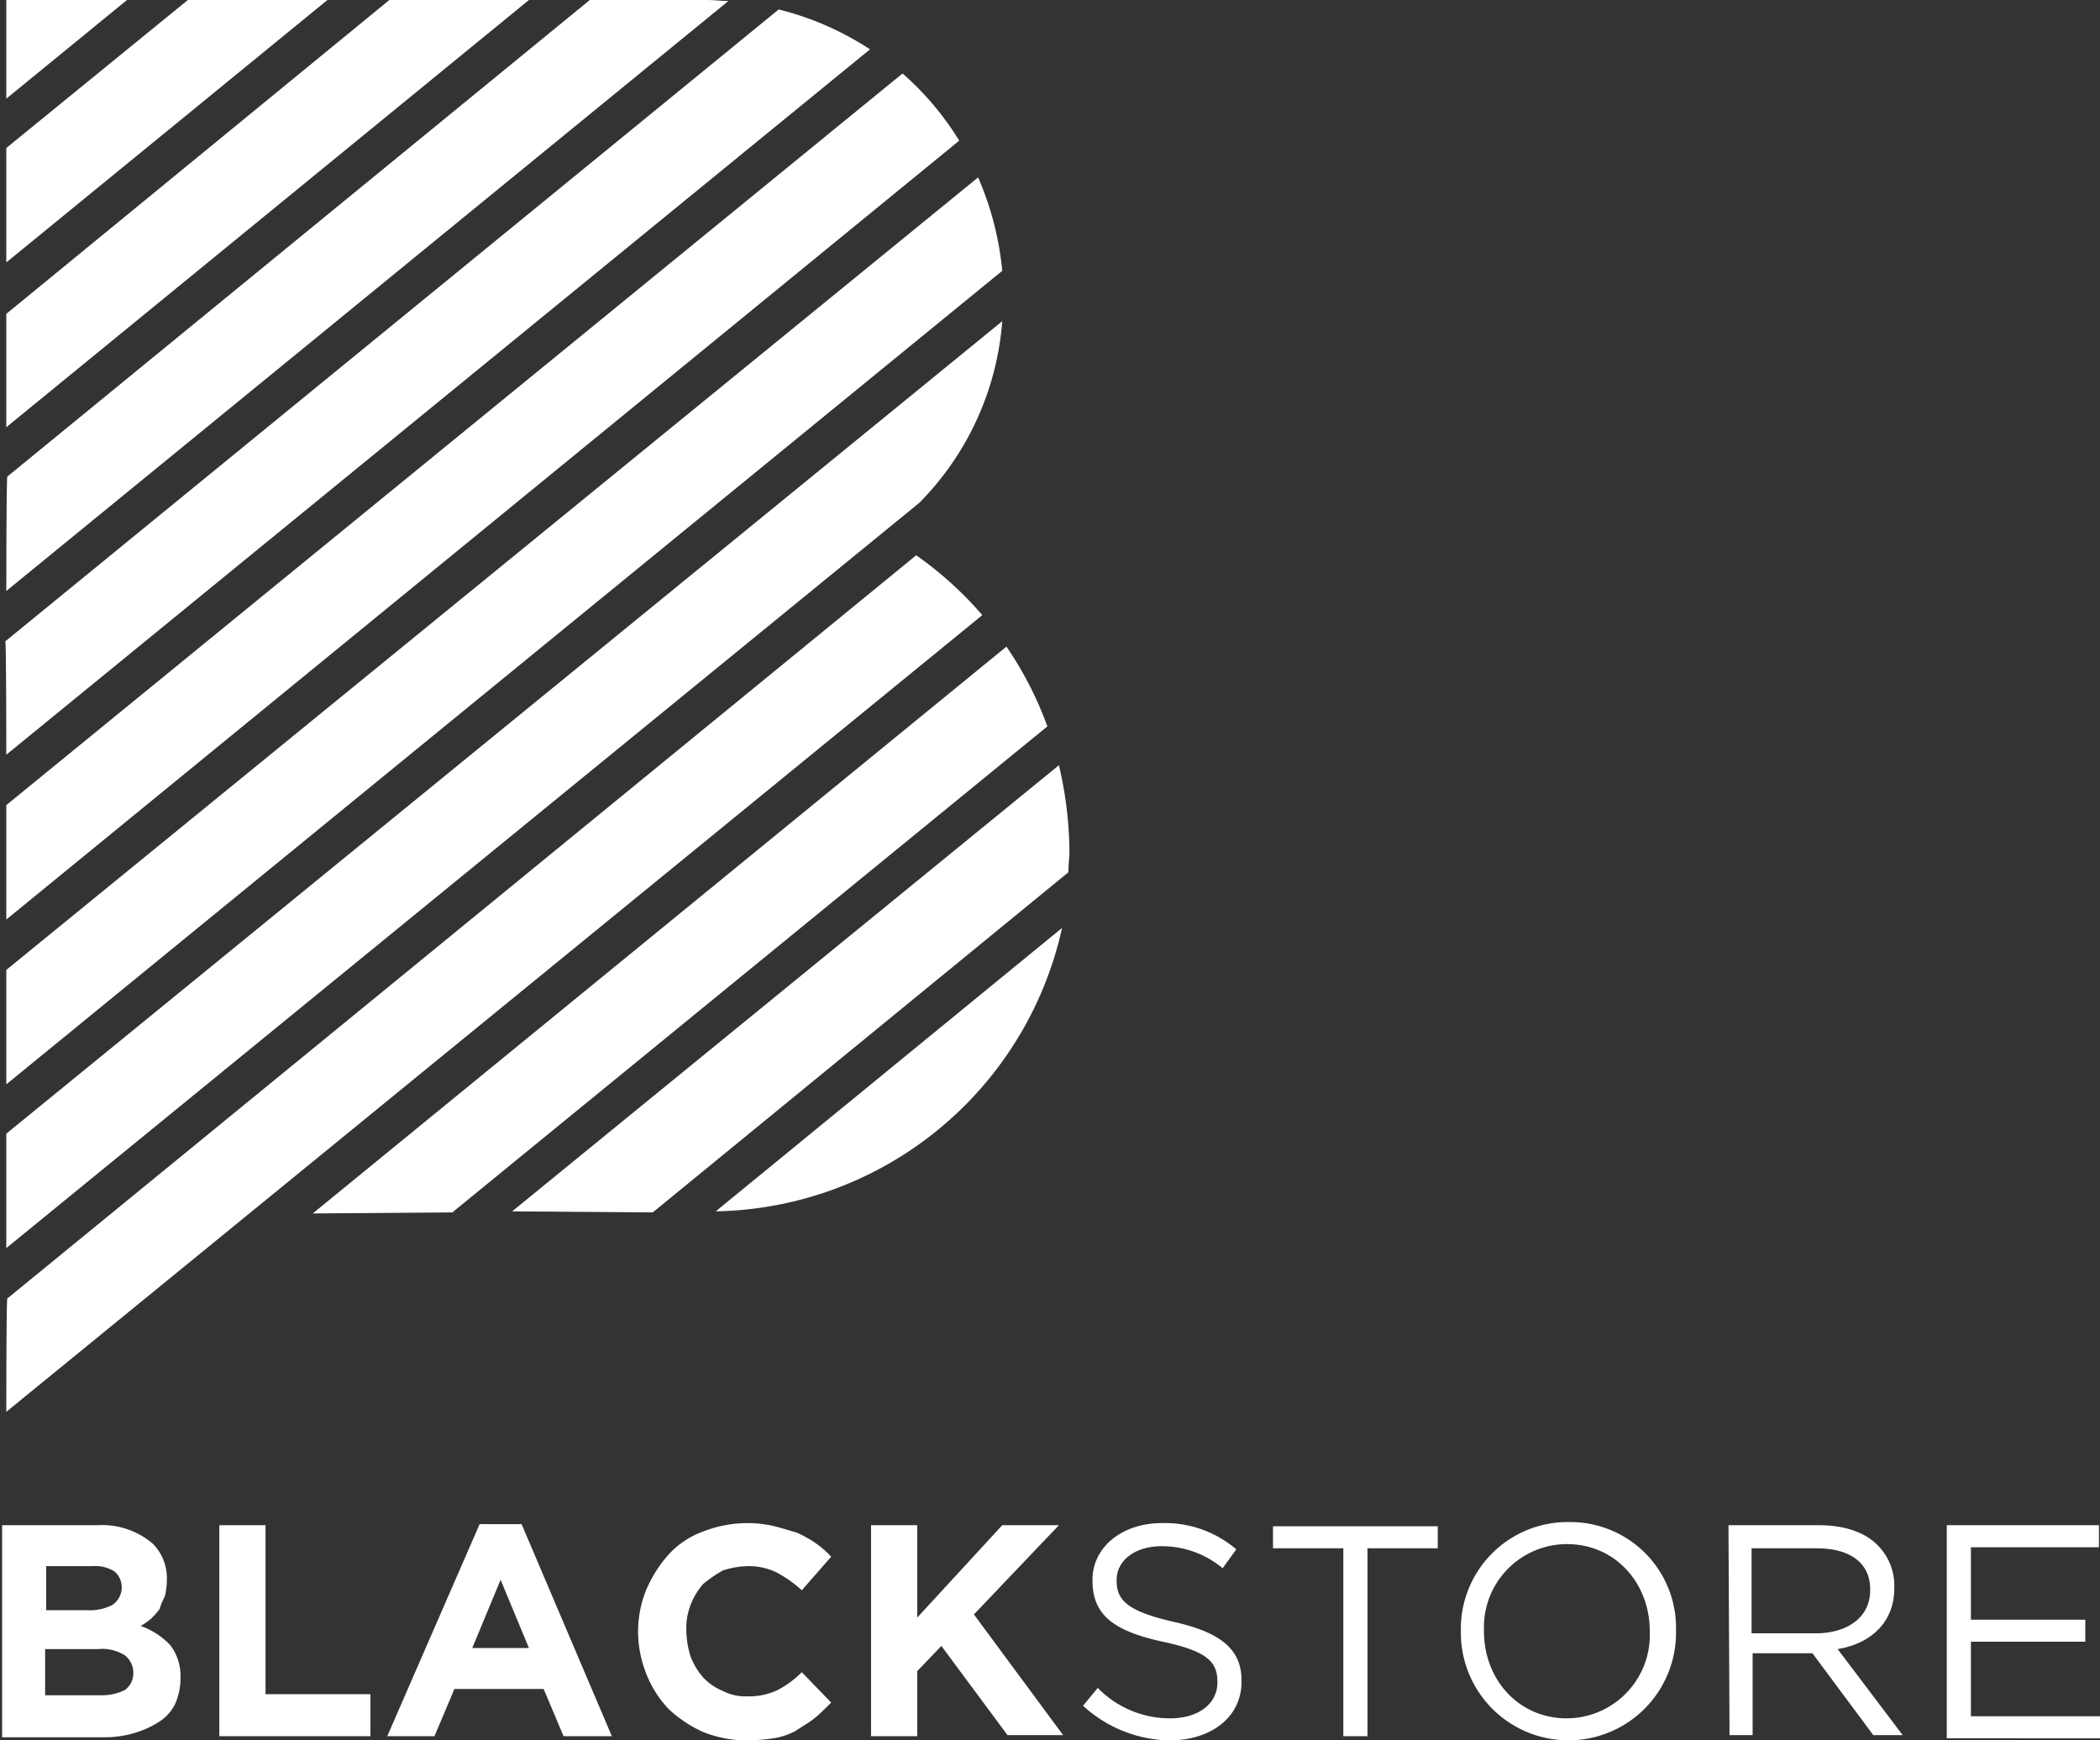 <svg xmlns="http://www.w3.org/2000/svg" width="200.1" height="165.8" viewBox="0 0 200.1 165.8">
  <rect x="0" y="0" width="200.1" height="165.8" fill="#333333" stroke="none"/>
  <g id="black-store-logo-base-sud" transform="translate(-49.9 -67.1)">
    <g id="Groupe_829" data-name="Groupe 829">
      <path id="Tracé_2275" data-name="Tracé 2275" d="M151.1,155.5l-33,27A34.415,34.415,0,0,0,151.1,155.5Z" fill="#fff"/>
      <path id="Tracé_2276" data-name="Tracé 2276" d="M112.1,182.6l39.6-32.4c0-.7.1-1.3.1-2.1a36.648,36.648,0,0,0-1-8.1L98.7,182.5l13.4.1Z" fill="#fff"/>
      <path id="Tracé_2277" data-name="Tracé 2277" d="M93,182.6l56.7-46.3a34.083,34.083,0,0,0-3.9-7.6l-66.1,54,13.3-.1Z" fill="#fff"/>
      <path id="Tracé_2278" data-name="Tracé 2278" d="M50.5,201.6l93-75.9a34.2,34.2,0,0,0-6.3-5.7L50.6,190.8C50.5,190.8,50.5,201.6,50.5,201.6Z" fill="#fff"/>
      <path id="Tracé_2279" data-name="Tracé 2279" d="M50.5,186l87-71a27.571,27.571,0,0,0,7.9-17.3L50.5,175.1V186Z" fill="#fff"/>
      <path id="Tracé_2280" data-name="Tracé 2280" d="M50.5,170.4l94.9-77.5a29.172,29.172,0,0,0-2.3-8.9L50.5,159.5v10.9Z" fill="#fff"/>
      <path id="Tracé_2281" data-name="Tracé 2281" d="M50.5,154.7l90.8-74.2a27.8,27.8,0,0,0-5.4-6.4L50.5,143.8v10.9Z" fill="#fff"/>
      <path id="Tracé_2282" data-name="Tracé 2282" d="M50.5,139l82.3-67.2a28.406,28.406,0,0,0-8.7-3.8L50.4,128.2C50.5,128.2,50.5,139,50.5,139Z" fill="#fff"/>
      <path id="Tracé_2283" data-name="Tracé 2283" d="M50.5,123.4l68.8-56.2c-.6,0-1.3-.1-1.9-.1H106.1L50.6,112.5C50.5,112.5,50.5,123.4,50.5,123.4Z" fill="#fff"/>
      <path id="Tracé_2284" data-name="Tracé 2284" d="M50.5,107.8l49.8-40.7H87L50.5,97Z" fill="#fff"/>
      <path id="Tracé_2285" data-name="Tracé 2285" d="M67.8,67.1,50.5,81.2V92.1l30.6-25Z" fill="#fff"/>
      <path id="Tracé_2286" data-name="Tracé 2286" d="M50.5,67.1v9.4L62,67.1Z" fill="#fff"/>
    </g>
    <g id="Groupe_830" data-name="Groupe 830">
      <path id="Tracé_2287" data-name="Tracé 2287" d="M49.9,212.4h9.3a7.4,7.4,0,0,1,5.3,1.8,4.675,4.675,0,0,1,1.3,3.4v.1a6.8,6.8,0,0,1-.2,1.5,6.117,6.117,0,0,0-.5,1.2,7.271,7.271,0,0,1-.8.9,6.07,6.07,0,0,1-1,.7,7.14,7.14,0,0,1,2.8,1.8,4.79,4.79,0,0,1,1,3.1v.1a6.042,6.042,0,0,1-.5,2.4,4.125,4.125,0,0,1-1.5,1.7,8.994,8.994,0,0,1-2.4,1.1,9.887,9.887,0,0,1-3,.4H50.1V212.4Zm8.4,8.1a4.617,4.617,0,0,0,2.3-.5,2.036,2.036,0,0,0,.9-1.6v-.1a1.955,1.955,0,0,0-.7-1.5,3.458,3.458,0,0,0-2.1-.5H54.3v4.2Zm1.2,8.1a4.9,4.9,0,0,0,2.3-.5,1.943,1.943,0,0,0,.8-1.6v-.1a2.088,2.088,0,0,0-.8-1.6,3.982,3.982,0,0,0-2.5-.6H54.2v4.4Z" fill="#fff"/>
      <path id="Tracé_2288" data-name="Tracé 2288" d="M70.8,212.4h4.4v16.1h10v4H70.8Z" fill="#fff"/>
      <path id="Tracé_2289" data-name="Tracé 2289" d="M95.6,212.3h4l8.6,20.2h-4.6l-1.9-4.5H93.2l-1.9,4.5H86.8Zm4.7,11.8-2.7-6.5-2.7,6.5Z" fill="#fff"/>
      <path id="Tracé_2290" data-name="Tracé 2290" d="M121,232.9a11.09,11.09,0,0,1-4.1-.8,11.9,11.9,0,0,1-3.3-2.2,10.323,10.323,0,0,1-2.1-3.3,10.974,10.974,0,0,1-.8-4v-.1a10.571,10.571,0,0,1,.8-4,12.388,12.388,0,0,1,2.1-3.3,8.338,8.338,0,0,1,3.3-2.2,11.623,11.623,0,0,1,4.2-.8,10.9,10.9,0,0,1,2.6.3c.8.2,1.4.4,2.1.6a10.418,10.418,0,0,1,1.8,1,9.336,9.336,0,0,1,1.5,1.3l-2.8,3.2a11.8,11.8,0,0,0-2.4-1.7,6.088,6.088,0,0,0-2.8-.6,8.519,8.519,0,0,0-2.3.4,12.735,12.735,0,0,0-1.9,1.3,6.657,6.657,0,0,0-1.2,2,6.051,6.051,0,0,0-.4,2.4v.1a8.6,8.6,0,0,0,.4,2.4,6.657,6.657,0,0,0,1.2,2,5.335,5.335,0,0,0,1.9,1.3,4.558,4.558,0,0,0,2.3.5,6.235,6.235,0,0,0,2.9-.6,9.118,9.118,0,0,0,2.3-1.7l2.8,2.9c-.5.5-1.1,1.1-1.6,1.5s-1.2.8-1.8,1.2a6.492,6.492,0,0,1-2.1.7A18.359,18.359,0,0,1,121,232.9Z" fill="#fff"/>
      <path id="Tracé_2291" data-name="Tracé 2291" d="M132.9,212.4h4.4v8.8l8.1-8.8h5.4l-8.1,8.5,8.5,11.5h-5.3l-6.3-8.5-2.3,2.4v6.2h-4.4V212.4Z" fill="#fff"/>
      <path id="Tracé_2292" data-name="Tracé 2292" d="M153.1,229.6l1.4-1.7a9.61,9.61,0,0,0,6.9,2.9c2.7,0,4.5-1.4,4.5-3.4v-.1c0-1.9-1-2.9-5.2-3.8-4.6-1-6.7-2.5-6.7-5.8v-.1c0-3.1,2.8-5.4,6.6-5.4a10.451,10.451,0,0,1,7.1,2.5l-1.3,1.8a9.03,9.03,0,0,0-5.8-2.1c-2.6,0-4.3,1.4-4.3,3.2v.1c0,1.9,1.1,2.9,5.4,3.9,4.5,1,6.5,2.6,6.5,5.6v.1c0,3.4-2.9,5.6-6.9,5.6A12.494,12.494,0,0,1,153.1,229.6Z" fill="#fff"/>
      <path id="Tracé_2293" data-name="Tracé 2293" d="M177.9,214.6h-6.7v-2.1h15.7v2.1h-6.7v17.9h-2.3Z" fill="#fff"/>
      <path id="Tracé_2294" data-name="Tracé 2294" d="M189.1,222.5h0a10.178,10.178,0,0,1,10.3-10.4,10.073,10.073,0,0,1,10.2,10.3v.1a10.251,10.251,0,1,1-20.5,0Zm18,0h0c0-4.6-3.3-8.3-7.9-8.3a7.922,7.922,0,0,0-7.9,8.2v.1c0,4.6,3.3,8.3,7.9,8.3A7.946,7.946,0,0,0,207.1,222.5Z" fill="#fff"/>
      <path id="Tracé_2295" data-name="Tracé 2295" d="M214.6,212.4h8.6c2.5,0,4.5.7,5.7,2a5.437,5.437,0,0,1,1.5,3.9v.1c0,3.3-2.3,5.3-5.4,5.8l6.2,8.2h-2.8l-5.8-7.8h-5.7v7.8h-2.2l-.1-20Zm8.3,10.3c3,0,5.2-1.5,5.2-4.1v-.1c0-2.5-1.9-3.9-5.1-3.9h-6.2v8.1Z" fill="#fff"/>
      <path id="Tracé_2296" data-name="Tracé 2296" d="M235.4,212.4h14.5v2.1H237.7v6.9h10.9v2.1H237.7v7.1H250v2.1H235.4V212.4Z" fill="#fff"/>
    </g>
  </g>
</svg>
